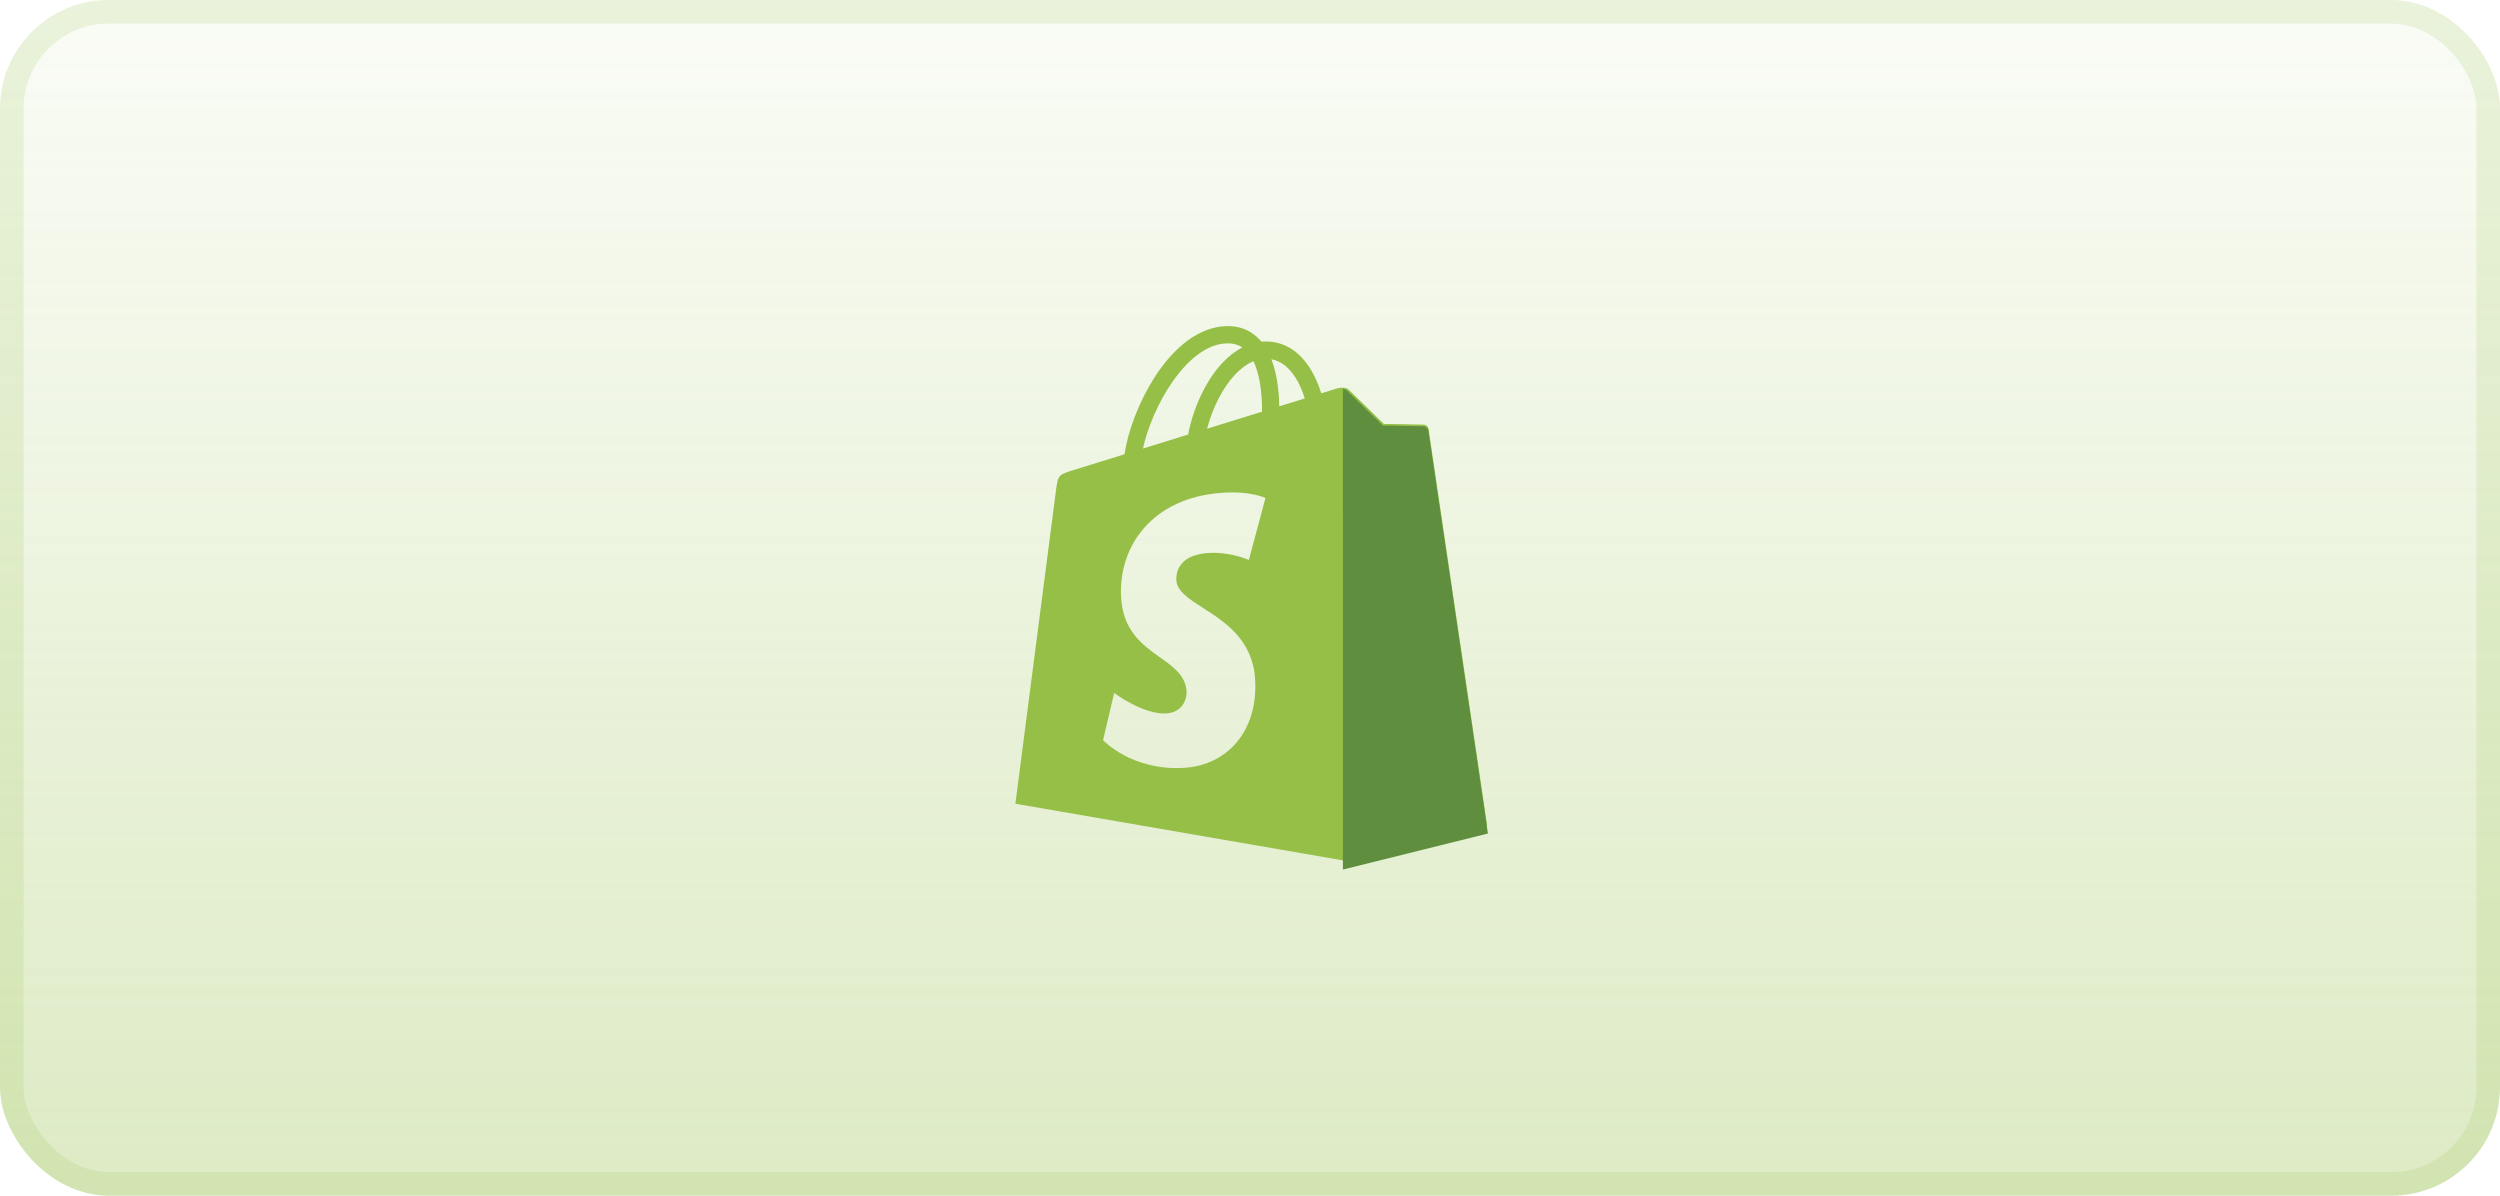 <svg xmlns="http://www.w3.org/2000/svg" width="184" height="88" viewBox="0 0 184 88" fill="none"><rect width="184" height="88" rx="8" fill="url(#paint0_linear_4167_8246)" fill-opacity="0.4"></rect><rect x="0.868" y="0.868" width="182.265" height="86.265" rx="7.132" stroke="#95BF47" stroke-opacity="0.16" stroke-width="1.735"></rect><path fill-rule="evenodd" clip-rule="evenodd" d="M105.143 31.576C105.116 31.377 104.942 31.267 104.798 31.255C104.655 31.243 101.854 31.201 101.854 31.201C101.854 31.201 99.511 28.926 99.28 28.694C99.049 28.463 98.597 28.533 98.421 28.585C98.421 28.585 97.981 28.722 97.244 28.95C97.121 28.55 96.94 28.059 96.681 27.566C95.847 25.974 94.626 25.133 93.15 25.13H93.145C93.053 25.13 92.962 25.138 92.871 25.146L92.838 25.149C92.794 25.097 92.751 25.045 92.705 24.995C92.062 24.307 91.238 23.972 90.25 24.002C88.344 24.056 86.446 25.433 84.907 27.878C83.824 29.598 83 31.759 82.766 33.433L80.966 33.99L80.952 33.995L80.946 33.997C79.773 34.36 79.037 34.588 79.013 34.595C77.909 34.942 77.874 34.976 77.73 36.017C77.623 36.804 74.732 59.155 74.732 59.155L98.955 63.344L109.453 60.734C109.453 60.734 105.17 31.775 105.143 31.576ZM93.573 26.439C94.023 27.599 94.138 28.942 94.152 29.907L94.83 29.697L96.032 29.325C95.731 28.349 95.02 26.713 93.573 26.439ZM88.841 31.552L92.885 30.3C92.898 29.247 92.783 27.689 92.256 26.589C91.695 26.82 91.221 27.225 90.883 27.589C89.973 28.566 89.231 30.055 88.841 31.552ZM91.434 25.57C91.112 25.359 90.736 25.26 90.288 25.27C87.346 25.355 84.78 29.95 84.124 33.011C84.725 32.826 85.356 32.63 86.004 32.43L86.006 32.429L86.008 32.428C86.479 32.282 86.96 32.133 87.446 31.983C87.816 30.038 88.743 28.022 89.954 26.723C90.421 26.222 90.919 25.838 91.434 25.57ZM91.917 41.216L93.137 36.654C93.137 36.654 92.085 36.13 90.031 36.263C84.699 36.599 82.282 40.328 82.515 44.007C82.67 46.463 84.117 47.49 85.386 48.39C86.375 49.093 87.256 49.718 87.33 50.884C87.37 51.527 86.971 52.436 85.853 52.507C84.141 52.615 82.003 51.002 82.003 51.002L81.185 54.479C81.185 54.479 83.309 56.755 87.168 56.512C90.383 56.309 92.614 53.737 92.377 49.978C92.195 47.087 90.159 45.782 88.551 44.751C87.5 44.077 86.631 43.52 86.58 42.714C86.556 42.339 86.581 40.848 88.945 40.699C90.557 40.597 91.917 41.216 91.917 41.216Z" fill="#95BF47"></path><path d="M104.778 31.377C104.633 31.365 101.785 31.322 101.785 31.322C101.785 31.322 99.404 29.009 99.169 28.774C99.081 28.686 98.962 28.64 98.838 28.622L98.839 63.999L109.511 61.347C109.511 61.347 105.157 31.905 105.129 31.703C105.101 31.501 104.924 31.389 104.778 31.377Z" fill="#5E8E3E"></path><defs><linearGradient id="paint0_linear_4167_8246" x1="92" y1="0" x2="92" y2="88" gradientUnits="userSpaceOnUse"><stop stop-color="#95BF47" stop-opacity="0.12"></stop><stop offset="1" stop-color="#95BF47" stop-opacity="0.8"></stop></linearGradient></defs></svg>